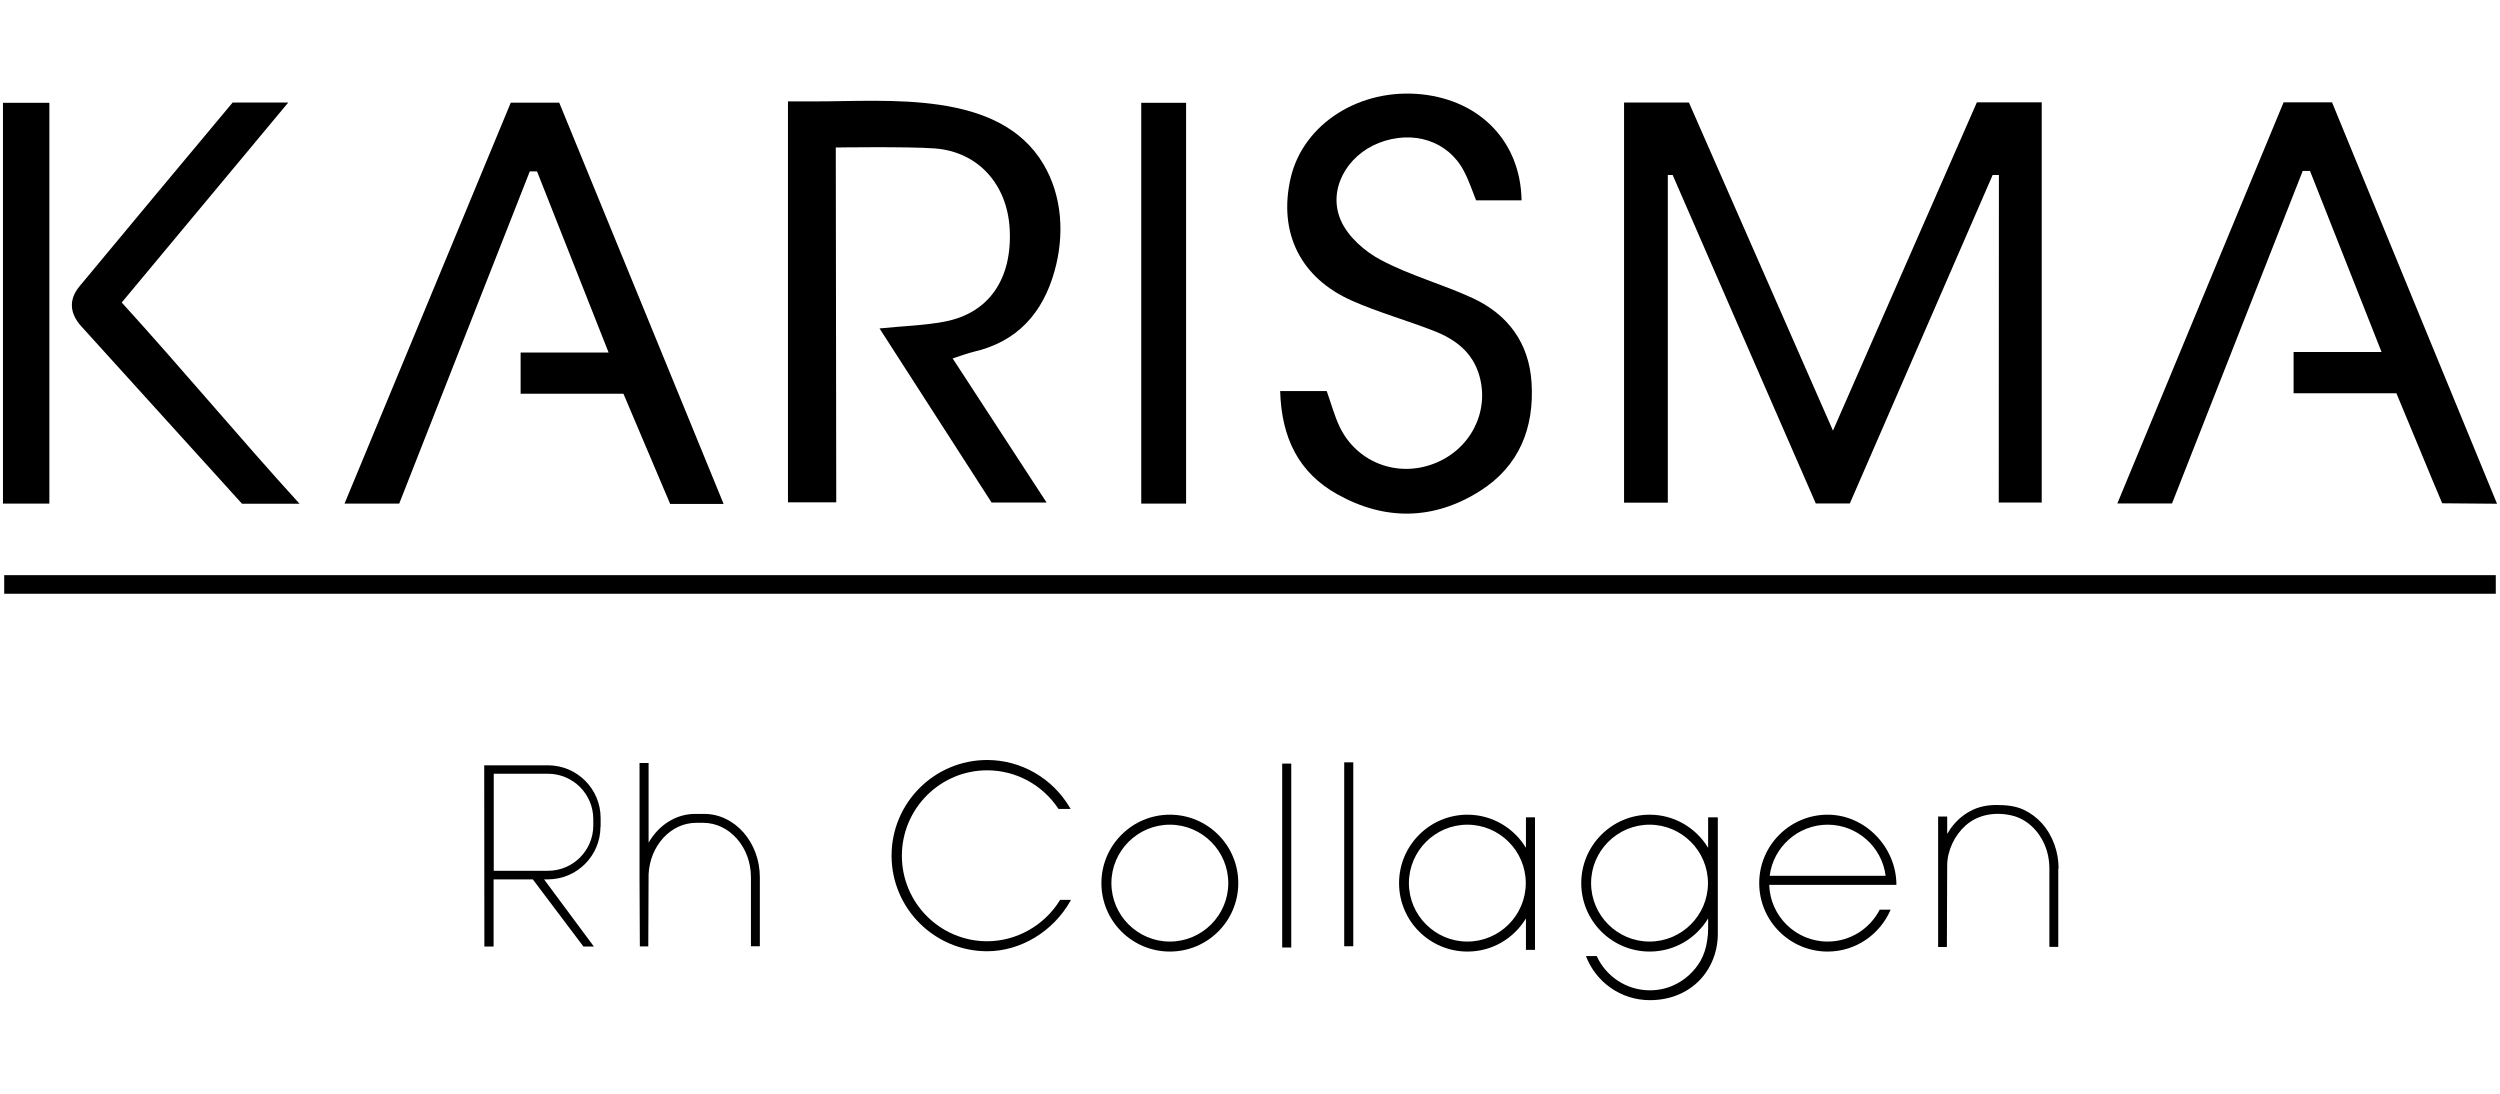 <?xml version="1.0" encoding="UTF-8"?><svg id="uuid-3dd24636-dc5a-478b-83cd-523c5f620d15" xmlns="http://www.w3.org/2000/svg" viewBox="0 0 160 70"><g><g><path d="M103.94,6.56h4.15c3.02,6.88,6.02,13.72,9.22,21,3.17-7.24,6.19-14.12,9.21-21.01h4.15v25.61h-2.75c0-7,.01-14.03,.01-20.96h-.4c-3.04,7-6.08,13.98-9.14,21.02h-2.18c-3.04-6.96-6.1-13.99-9.16-21.02h-.31c0,6.93,0,13.9,0,20.97h-2.8V6.56Z"/><path d="M50.43,6.49s1.54,0,1.66,0c4.72,.01,11.84-.76,14.68,4,1.23,2.06,1.36,4.58,.72,6.86-.75,2.69-2.39,4.53-5.2,5.17-.35,.08-.69,.22-1.32,.42,2,3.07,3.93,6.03,6.01,9.22h-3.52c-2.28-3.55-4.66-7.25-7.17-11.14,1.56-.16,2.86-.19,4.13-.43,2.86-.53,4.37-2.72,4.2-5.93-.15-2.86-2.02-4.95-4.79-5.16-1.73-.13-6.34-.06-6.34-.06,0,7.48,.03,15.1,.03,22.71h-3.09V6.49h0Z"/><path d="M33.91,10.96c-2.79,7.08-5.57,14.18-8.36,21.27h-3.5L32.69,6.57h3.1c3.45,8.39,6.94,16.96,10.52,25.68h-3.42c-.92-2.17-1.92-4.53-2.99-7.05h-6.58v-2.64h5.63l-4.58-11.59h-.46Z"/><path d="M147.37,10.95c-2.79,7.08-5.57,14.18-8.36,21.27h-3.5l10.64-25.67h3.1c3.45,8.39,6.97,16.98,10.56,25.69l-3.51-.03c-.92-2.17-1.87-4.52-2.93-7.04h-6.58v-2.64h5.63l-4.58-11.59h-.46s0,0,0,0Z"/><path d="M81.94,25.03h2.97c.3,.84,.5,1.61,.84,2.31,1.1,2.26,3.68,3.24,6.03,2.33,2.32-.89,3.56-3.31,2.9-5.62-.43-1.52-1.56-2.35-2.93-2.88-1.72-.67-3.51-1.17-5.19-1.91-3.34-1.46-4.76-4.38-3.96-7.86,.8-3.48,4.44-5.79,8.42-5.36,3.75,.41,6.3,3.06,6.36,6.78h-2.91c-.25-.62-.46-1.27-.78-1.87-1-1.93-3.26-2.66-5.45-1.8-2.06,.81-3.29,3.01-2.42,4.97,.46,1.04,1.54,1.99,2.58,2.53,1.85,.98,3.92,1.54,5.83,2.42,2.28,1.05,3.63,2.88,3.79,5.42,.18,2.88-.78,5.33-3.28,6.92-2.97,1.89-6.11,1.93-9.16,.22-2.45-1.37-3.57-3.59-3.65-6.62h0Z"/><path d="M15.49,32.24c-2.68-2.95-5.43-5.99-8.18-9.03-.71-.78-1.42-1.56-2.12-2.34-.74-.83-.8-1.71-.09-2.56,3.26-3.93,6.53-7.85,9.79-11.75h3.56L7.79,19.36c3.84,4.22,7.61,8.74,11.38,12.88,0,0-2.4,0-3.69,0h0Z"/><path d="M3.16,32.23H.19V6.58H3.16v25.65Z"/><path d="M75.91,32.23h-2.87V6.58h2.87v25.65Z"/></g><rect x=".27" y="36.81" width="159.46" height="1.19"/></g><path d="M38.44,52.9v-.55c0-1.86-1.51-3.37-3.37-3.37h-4.08s.01,11.6,.01,11.6h.59v-4.3h2.51l3.24,4.3h.67l-3.19-4.3h.24c1.86,0,3.37-1.51,3.37-3.37h0Zm-6.84,2.83v-6.21h3.47c1.6,0,2.9,1.3,2.9,2.9v.41c0,1.6-1.3,2.9-2.9,2.9h-3.47Z"/><path d="M48.63,56.15c0-2.24-1.6-4.06-3.56-4.06h-.58c-1.25,0-2.34,.73-2.98,1.84v-5.1h-.58v7.32l.02,4.42h.54l.02-4.62c.09-1.83,1.42-3.29,3.05-3.29h.44c1.69,0,3.06,1.56,3.06,3.48v4.42s.57,0,.57,0v-4.42h0Z"/><path d="M131.75,55.59c0-1.05-.36-2.1-1.06-2.89-.32-.36-.72-.66-1.16-.87-.55-.26-1.15-.31-1.76-.31-.6,0-1.16,.11-1.69,.4-.49,.26-.9,.64-1.23,1.09-.08,.12-.16,.24-.23,.36v-1.11h-.58v8.35h.56s.02-5.22,.02-5.22c0-.95,.48-1.94,1.18-2.56,.81-.72,1.92-.88,2.95-.64,.96,.22,1.72,.97,2.1,1.86,.21,.48,.31,1.01,.31,1.53v5.02s.57,0,.57,0v-5.03h0Z"/><path d="M74.87,52.14c-2.41,0-4.38,1.96-4.38,4.38s1.96,4.38,4.38,4.38,4.38-1.96,4.38-4.38-1.96-4.38-4.38-4.38Zm0,8.12c-2.06,0-3.74-1.68-3.74-3.74s1.68-3.74,3.74-3.74,3.74,1.68,3.74,3.74-1.68,3.74-3.74,3.74Z"/><path d="M67.88,57.59h-.03l-.02,.03c-.99,1.61-2.78,2.62-4.65,2.62-3.01,0-5.46-2.45-5.46-5.47s2.45-5.47,5.46-5.47c1.83,0,3.53,.92,4.55,2.45l.02,.02h.77l-.05-.08c-1.1-1.88-3.12-3.05-5.29-3.05-3.38,0-6.12,2.74-6.12,6.12s2.75,6.12,6.12,6.12c2.13,0,4.22-1.26,5.32-3.21l.04-.08h-.67s0,0,0,0Z"/><path d="M98.24,52.31h-.58v1.95c-.77-1.27-2.16-2.12-3.74-2.12-2.41,0-4.38,1.96-4.38,4.38s1.96,4.38,4.38,4.38c1.59,0,2.97-.85,3.74-2.12v2.01h.58v-8.48h0Zm-4.33,7.95c-2.06,0-3.74-1.68-3.74-3.74s1.68-3.74,3.74-3.74,3.74,1.68,3.74,3.74-1.68,3.74-3.74,3.74Z"/><path d="M109.9,52.31h-.58v1.95c-.77-1.27-2.16-2.12-3.74-2.12-2.41,0-4.38,1.96-4.38,4.38s1.96,4.38,4.38,4.38c1.59,0,2.97-.85,3.74-2.12,0,0,0,.23,0,.3,0,.13,0,.25,0,.38,0,.24-.02,.48-.06,.72-.06,.46-.2,.91-.43,1.32-.4,.69-1.02,1.25-1.75,1.57-.47,.21-.98,.31-1.49,.31-1.51,0-2.81-.9-3.4-2.19h-.69c.63,1.65,2.22,2.82,4.09,2.82,.71,0,1.42-.14,2.06-.46,.6-.29,1.13-.74,1.51-1.28,.51-.72,.78-1.6,.78-2.48v-1.72s0-1.63,0-1.63v-1.63s0-1.38,0-1.38v-.9s0-.21,0-.21h0Zm-4.33,7.95c-2.06,0-3.74-1.68-3.74-3.74s1.68-3.74,3.74-3.74,3.74,1.68,3.74,3.74-1.68,3.74-3.74,3.74Z"/><path d="M120.3,58.22c-.62,1.21-1.88,2.04-3.33,2.04-2.03,0-3.68-1.62-3.74-3.63h8.14c0-2.4-1.99-4.49-4.4-4.49s-4.38,1.96-4.38,4.38,1.96,4.38,4.38,4.38c1.81,0,3.36-1.11,4.03-2.68h-.7Zm-3.33-5.44c1.9,0,3.48,1.43,3.71,3.27h-7.42c.23-1.84,1.81-3.27,3.71-3.27Z"/><rect x="82.06" y="48.87" width=".58" height="11.77"/><rect x="86.03" y="48.79" width=".58" height="11.77"/></svg>